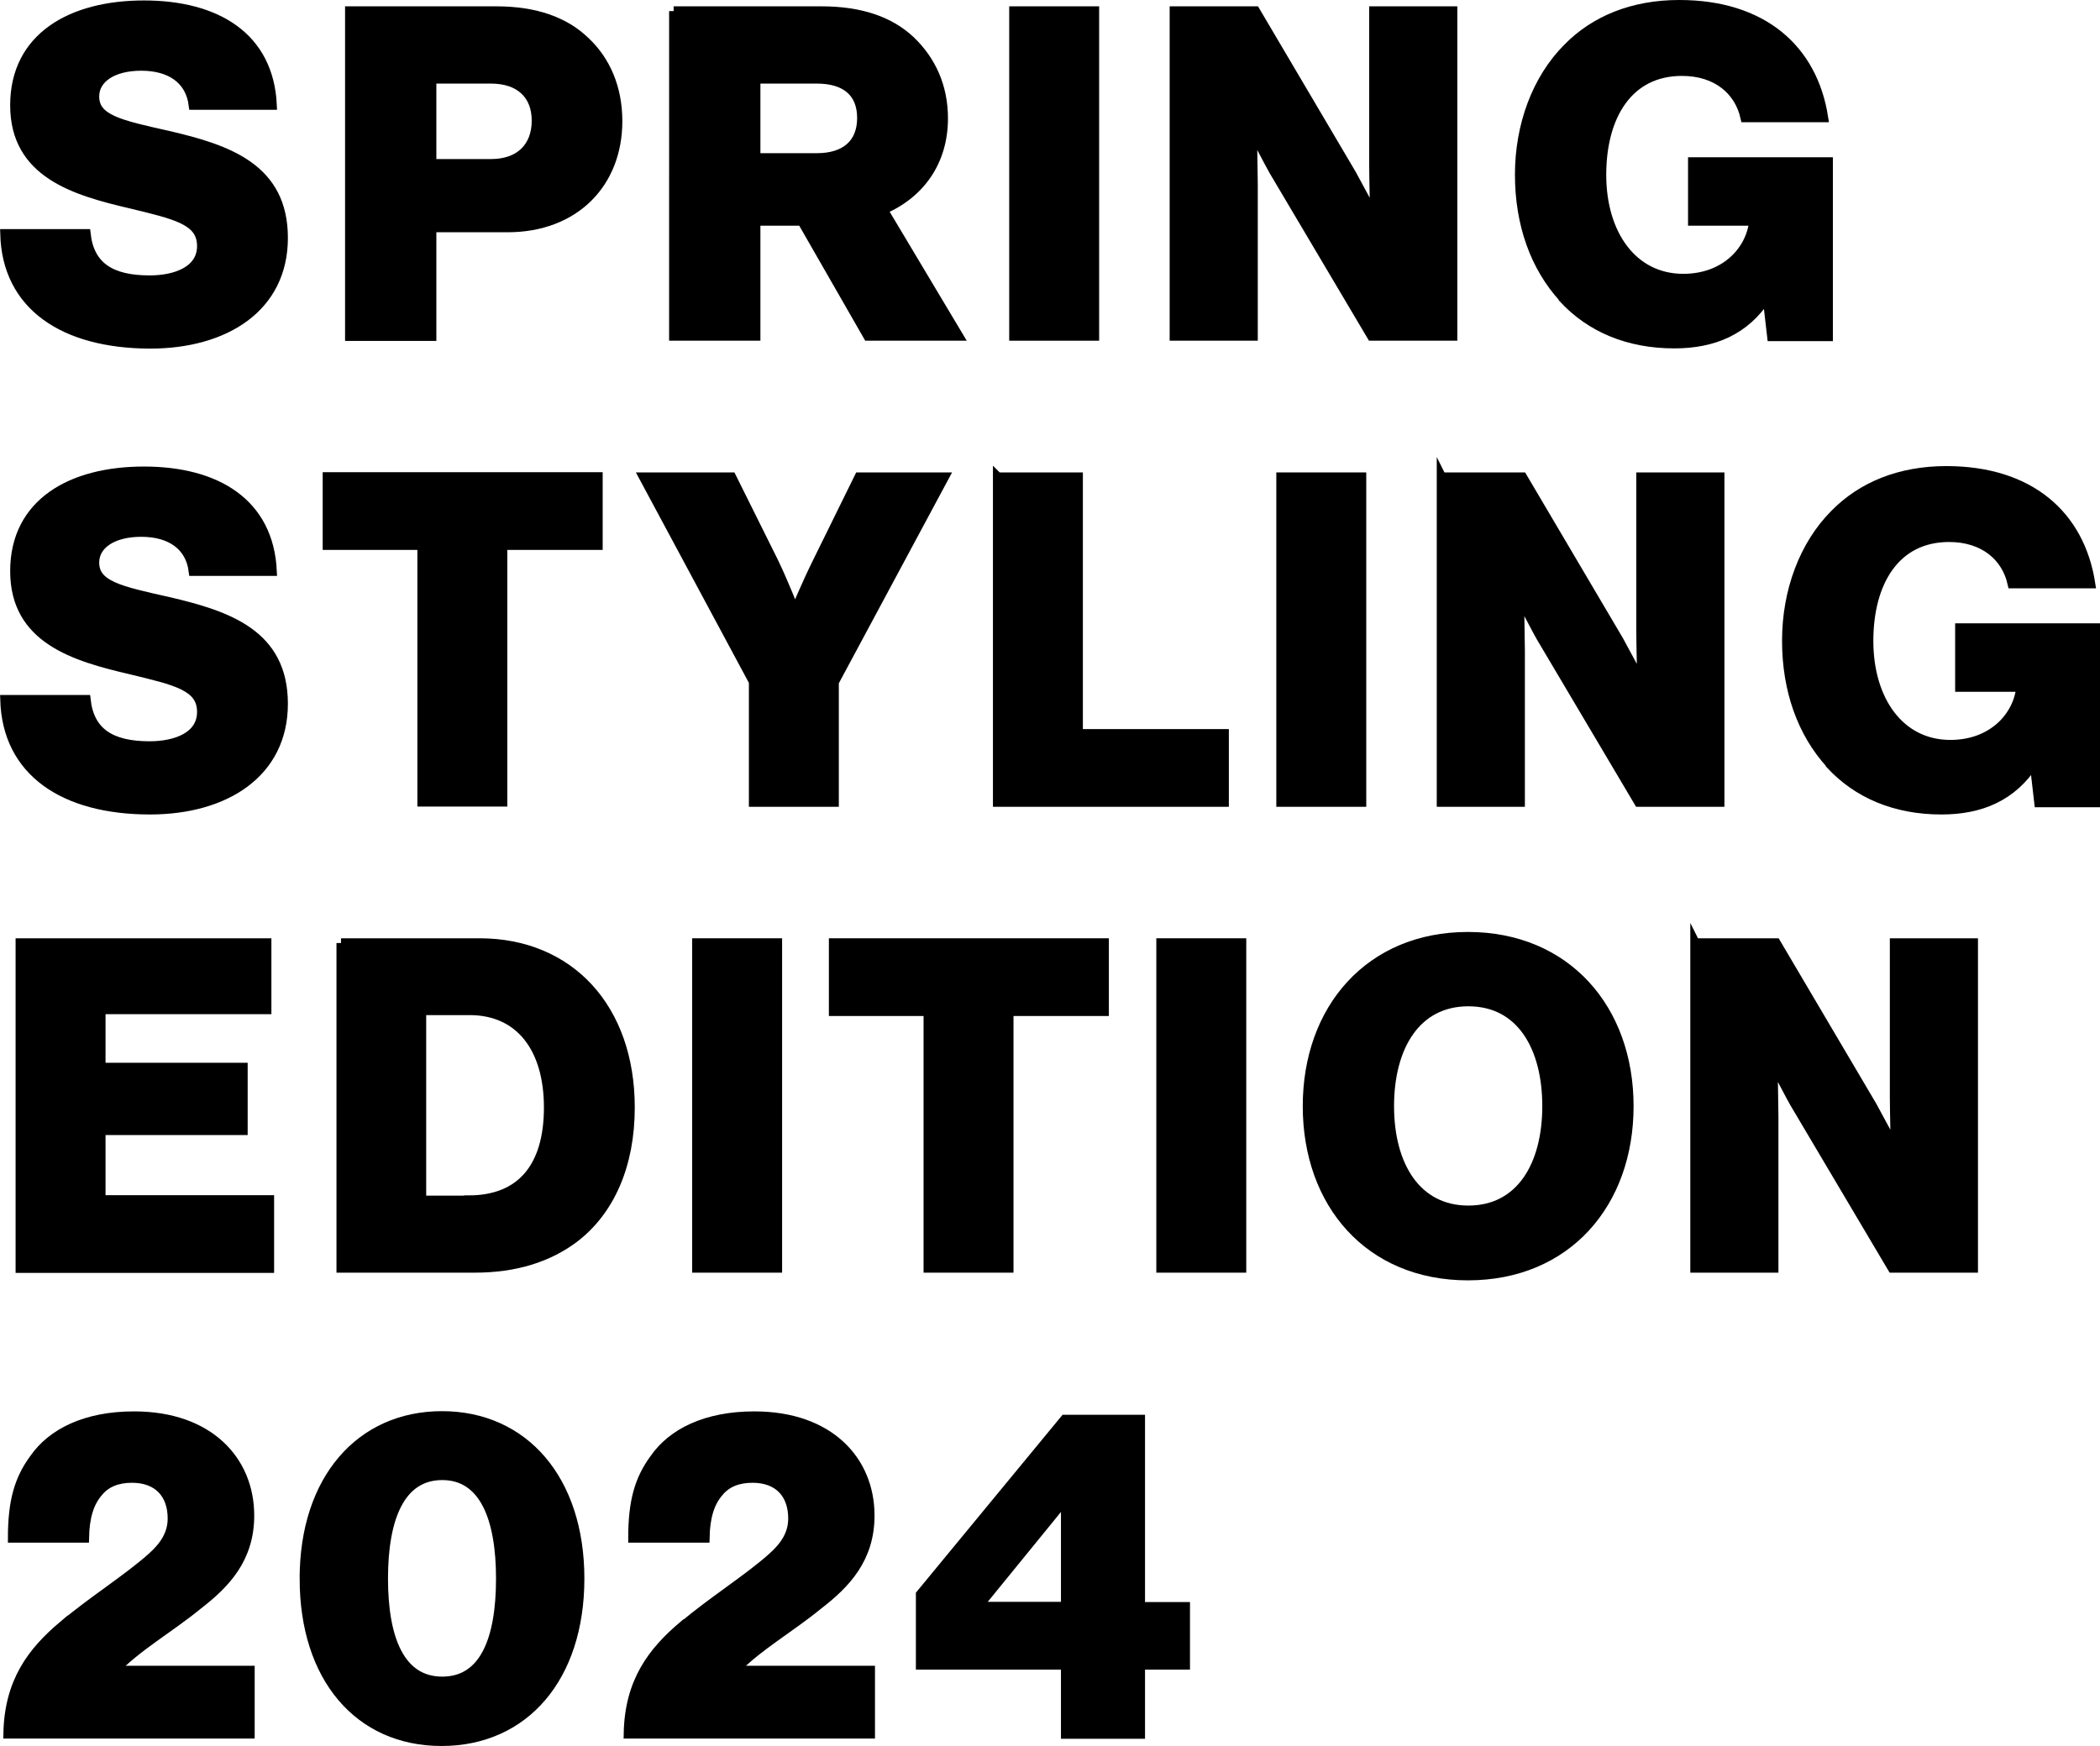 <?xml version="1.0" encoding="UTF-8"?>
<svg id="_レイヤー_2" data-name="レイヤー 2" xmlns="http://www.w3.org/2000/svg" viewBox="0 0 92.93 77.28">
  <defs>
    <style>
      .cls-1 {
        stroke: #000;
        stroke-miterlimit: 10;
        stroke-width: .42px;
      }
    </style>
  </defs>
  <g id="_レイヤー_7" data-name="レイヤー 7">
    <g>
      <path class="cls-1" d="M.22,10.35h3.58c.16,1.45,1.11,2.05,2.82,2.05,1.17,0,2.31-.42,2.31-1.51,0-1.15-1.17-1.39-3.14-1.87-2.49-.58-5.13-1.35-5.13-4.36S3.15.23,6.37.23s5.53,1.41,5.67,4.42h-3.48c-.14-1.11-.99-1.73-2.31-1.73-1.25,0-2.07.54-2.07,1.35,0,1.01,1.11,1.25,3.26,1.73,2.67.62,5.09,1.45,5.09,4.53s-2.57,4.69-5.89,4.69C2.81,15.21.3,13.52.22,10.35Z"/>
      <path class="cls-1" d="M15.48.49h6.48c1.75,0,3.04.48,3.92,1.33.93.86,1.45,2.09,1.45,3.54,0,2.76-1.91,4.71-4.87,4.71h-3.36v4.81h-3.62V.49ZM21.73,7.25c1.29,0,2.01-.76,2.01-1.91s-.74-1.85-2.01-1.85h-2.63v3.76h2.63Z"/>
      <path class="cls-1" d="M29.81.49h6.54c1.75,0,3.04.46,3.94,1.31.9.86,1.45,2.01,1.45,3.44,0,1.91-1.03,3.34-2.67,4.04l3.34,5.59h-4l-2.92-5.09h-2.05v5.09h-3.62V.49ZM36.15,6.99c1.27,0,1.99-.64,1.99-1.77s-.72-1.73-1.99-1.73h-2.71v3.5h2.71Z"/>
      <path class="cls-1" d="M44.87.49h3.56v14.38h-3.56V.49Z"/>
      <path class="cls-1" d="M51.97.49h3.58l4.26,7.22c.22.4.99,1.83.99,1.83h.04s-.04-1.73-.04-2.23V.49h3.48v14.38h-3.58l-4.22-7.12c-.24-.38-1.03-1.93-1.03-1.93h-.04s.04,1.85.04,2.35v6.7h-3.48V.49Z"/>
      <path class="cls-1" d="M69.18,13.18c-1.25-1.37-1.93-3.26-1.93-5.45s.76-4.24,2.13-5.61c1.19-1.21,2.86-1.91,4.93-1.91,3.7,0,5.91,1.97,6.38,4.99h-3.46c-.26-1.17-1.23-2.05-2.8-2.05-2.37,0-3.56,1.97-3.56,4.59s1.37,4.59,3.62,4.59c1.87,0,2.98-1.25,3.12-2.51v-.04h-2.7v-2.61h5.99v7.72h-2.49l-.2-1.73h-.04c-.95,1.47-2.35,2.05-4.08,2.05-2.05,0-3.72-.72-4.91-2.01Z"/>
      <path class="cls-1" d="M.22,30.97h3.58c.16,1.45,1.11,2.05,2.82,2.05,1.17,0,2.31-.42,2.31-1.51,0-1.15-1.17-1.39-3.14-1.87-2.49-.58-5.13-1.35-5.13-4.36s2.49-4.42,5.71-4.42,5.53,1.41,5.67,4.42h-3.48c-.14-1.11-.99-1.73-2.31-1.73-1.25,0-2.07.54-2.07,1.35,0,1.01,1.11,1.25,3.26,1.73,2.67.62,5.09,1.45,5.09,4.52s-2.57,4.69-5.89,4.69c-3.82,0-6.33-1.69-6.42-4.87Z"/>
      <path class="cls-1" d="M18.67,24.13h-4.18v-3.02h11.97v3.02h-4.22v11.36h-3.56v-11.36Z"/>
      <path class="cls-1" d="M33.36,30.19l-4.87-9.07h3.88l1.85,3.72c.48.99.94,2.19.94,2.19h.04s.5-1.21.99-2.19l1.83-3.72h3.76l-4.87,9.07v5.31h-3.56v-5.31Z"/>
      <path class="cls-1" d="M44.15,21.12h3.56v11.36h6.46v3.02h-10.02v-14.38Z"/>
      <path class="cls-1" d="M56.69,21.12h3.56v14.38h-3.56v-14.38Z"/>
      <path class="cls-1" d="M63.79,21.12h3.58l4.26,7.22c.22.4.99,1.83.99,1.83h.04s-.04-1.73-.04-2.23v-6.82h3.48v14.38h-3.58l-4.22-7.12c-.24-.38-1.03-1.93-1.03-1.93h-.04s.04,1.85.04,2.35v6.7h-3.48v-14.38Z"/>
      <path class="cls-1" d="M81,33.81c-1.25-1.37-1.93-3.26-1.93-5.45s.76-4.24,2.13-5.61c1.19-1.21,2.86-1.91,4.93-1.91,3.7,0,5.91,1.97,6.38,4.99h-3.46c-.26-1.17-1.23-2.05-2.8-2.05-2.37,0-3.56,1.97-3.56,4.59s1.37,4.59,3.62,4.59c1.87,0,2.98-1.25,3.12-2.51v-.04h-2.7v-2.61h5.99v7.72h-2.49l-.2-1.73h-.04c-.95,1.47-2.35,2.05-4.08,2.05-2.05,0-3.72-.72-4.91-2.01Z"/>
      <path class="cls-1" d="M.9,41.74h10.9v2.94h-7.34v2.57h6.29v2.78h-6.29v3.08h7.46v3.02H.9v-14.38Z"/>
      <path class="cls-1" d="M15.09,41.74h6.13c3.98,0,6.66,2.88,6.66,7.28,0,2.53-.88,4.57-2.49,5.79-1.13.84-2.57,1.31-4.38,1.31h-5.91v-14.38ZM20.74,53.12c2.33,0,3.54-1.47,3.54-4.1s-1.27-4.3-3.5-4.3h-2.13v8.41h2.09Z"/>
      <path class="cls-1" d="M30.84,41.74h3.56v14.38h-3.56v-14.38Z"/>
      <path class="cls-1" d="M41.07,44.76h-4.18v-3.02h11.97v3.02h-4.22v11.36h-3.56v-11.36Z"/>
      <path class="cls-1" d="M51.38,41.74h3.56v14.38h-3.56v-14.38Z"/>
      <path class="cls-1" d="M57.86,48.96c0-4.3,2.75-7.5,7.1-7.5s7.12,3.2,7.12,7.5-2.75,7.5-7.12,7.5-7.1-3.2-7.1-7.5ZM68.46,48.96c0-2.61-1.15-4.63-3.48-4.63s-3.5,2.01-3.5,4.63,1.19,4.61,3.5,4.61,3.48-1.99,3.48-4.61Z"/>
      <path class="cls-1" d="M75.01,41.74h3.58l4.26,7.22c.22.4.99,1.83.99,1.83h.04s-.04-1.73-.04-2.23v-6.82h3.48v14.38h-3.58l-4.22-7.12c-.24-.38-1.03-1.93-1.03-1.93h-.04s.04,1.85.04,2.35v6.7h-3.48v-14.38Z"/>
      <path class="cls-1" d="M2.79,71.96c1.25-1.07,2.86-2.07,3.94-3.04.56-.5.9-1.03.9-1.71,0-1.07-.62-1.79-1.79-1.79-.64,0-1.15.2-1.49.62-.4.46-.6,1.09-.62,2.03H.56c0-1.61.28-2.59.95-3.5.78-1.13,2.27-1.89,4.42-1.89,3.32,0,5.11,1.97,5.11,4.4,0,1.91-1.07,3.02-2.29,3.96-1.23,1.01-2.71,1.85-3.68,2.88v.02h5.99v2.8H.36c.04-2.31,1.07-3.64,2.43-4.79Z"/>
      <path class="cls-1" d="M13.47,69.87c0-4.38,2.47-7.2,6.09-7.2s6.09,2.82,6.09,7.2-2.45,7.2-6.11,7.2-6.07-2.82-6.07-7.2ZM22.16,69.87c0-2.67-.74-4.57-2.59-4.57s-2.61,1.87-2.61,4.57.76,4.55,2.61,4.55,2.59-1.83,2.59-4.55Z"/>
      <path class="cls-1" d="M30.25,71.96c1.25-1.07,2.86-2.07,3.94-3.04.56-.5.9-1.03.9-1.71,0-1.07-.62-1.79-1.79-1.79-.64,0-1.15.2-1.49.62-.4.46-.6,1.09-.62,2.03h-3.18c0-1.61.28-2.59.95-3.5.78-1.13,2.27-1.89,4.42-1.89,3.32,0,5.11,1.97,5.11,4.4,0,1.91-1.07,3.02-2.29,3.96-1.23,1.01-2.71,1.85-3.68,2.88v.02h5.99v2.8h-10.7c.04-2.31,1.07-3.64,2.43-4.79Z"/>
      <path class="cls-1" d="M47.16,73.69h-6.42v-3.12l6.38-7.74h3.34v8.29h1.99v2.57h-1.99v3.06h-3.3v-3.06ZM47.16,71.11v-4.73h-.04l-3.82,4.69v.04h3.86Z"/>
    </g>
  </g>
</svg>